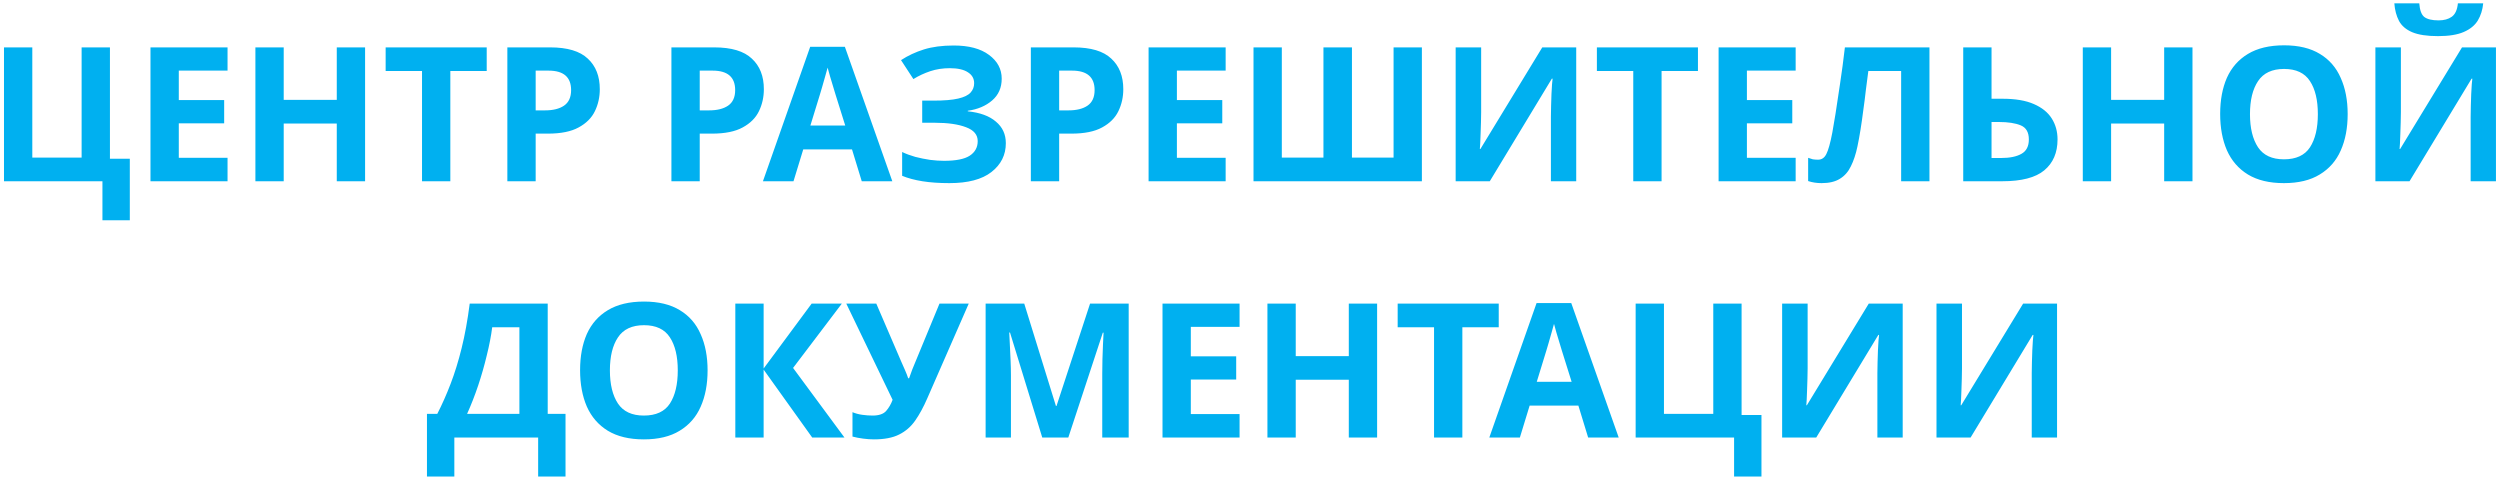<?xml version="1.0" encoding="UTF-8"?> <svg xmlns="http://www.w3.org/2000/svg" width="400" height="77" viewBox="0 0 400 77" fill="none"> <path d="M20.77 25.4V35.24H16.39V29H0.639V7.58H5.169V25.22H13.059V7.58H17.59V25.4H20.77ZM36.407 29H24.077V7.58H36.407V11.3H28.607V16.01H35.867V19.73H28.607V25.25H36.407V29ZM58.414 29H53.884V19.76H45.394V29H40.864V7.58H45.394V15.98H53.884V7.58H58.414V29ZM72.053 29H67.523V11.36H61.703V7.58H77.874V11.36H72.053V29ZM88.017 7.58C90.777 7.58 92.787 8.18 94.047 9.38C95.327 10.56 95.967 12.19 95.967 14.27C95.967 15.53 95.707 16.7 95.187 17.78C94.667 18.86 93.797 19.73 92.577 20.39C91.377 21.05 89.737 21.38 87.657 21.38H85.707V29H81.177V7.58H88.017ZM87.777 11.3H85.707V17.66H87.207C88.487 17.66 89.497 17.41 90.237 16.91C90.997 16.39 91.377 15.56 91.377 14.42C91.377 12.34 90.177 11.3 87.777 11.3ZM114.267 7.58C117.027 7.58 119.037 8.18 120.297 9.38C121.577 10.56 122.217 12.19 122.217 14.27C122.217 15.53 121.957 16.7 121.437 17.78C120.917 18.86 120.047 19.73 118.827 20.39C117.627 21.05 115.987 21.38 113.907 21.38H111.957V29H107.427V7.58H114.267ZM114.027 11.3H111.957V17.66H113.457C114.737 17.66 115.747 17.41 116.487 16.91C117.247 16.39 117.627 15.56 117.627 14.42C117.627 12.34 116.427 11.3 114.027 11.3ZM137.88 29L136.32 23.9H128.52L126.96 29H122.07L129.63 7.49H135.18L142.77 29H137.88ZM135.24 20.09L133.68 15.11C133.58 14.77 133.45 14.34 133.29 13.82C133.13 13.3 132.97 12.77 132.81 12.23C132.65 11.69 132.52 11.22 132.42 10.82C132.32 11.22 132.18 11.72 132 12.32C131.84 12.9 131.68 13.46 131.52 14C131.38 14.52 131.27 14.89 131.19 15.11L129.66 20.09H135.24ZM160.273 12.59C160.273 14.03 159.763 15.19 158.743 16.07C157.723 16.95 156.423 17.5 154.843 17.72V17.81C156.803 18.01 158.303 18.56 159.343 19.46C160.403 20.34 160.933 21.49 160.933 22.91C160.933 24.79 160.163 26.33 158.623 27.53C157.103 28.71 154.863 29.3 151.903 29.3C150.283 29.3 148.843 29.2 147.583 29C146.343 28.8 145.263 28.51 144.343 28.13V24.32C144.963 24.62 145.663 24.88 146.443 25.1C147.223 25.3 148.013 25.46 148.813 25.58C149.613 25.68 150.353 25.73 151.033 25.73C152.933 25.73 154.303 25.46 155.143 24.92C156.003 24.36 156.433 23.58 156.433 22.58C156.433 21.56 155.813 20.82 154.573 20.36C153.333 19.88 151.663 19.64 149.563 19.64H147.553V16.1H149.353C151.053 16.1 152.373 15.99 153.313 15.77C154.253 15.55 154.913 15.23 155.293 14.81C155.673 14.39 155.863 13.89 155.863 13.31C155.863 12.57 155.533 11.99 154.873 11.57C154.213 11.13 153.243 10.91 151.963 10.91C150.843 10.91 149.803 11.07 148.843 11.39C147.883 11.71 146.983 12.13 146.143 12.65L144.163 9.62C145.263 8.9 146.483 8.33 147.823 7.91C149.163 7.49 150.753 7.28 152.593 7.28C155.013 7.28 156.893 7.78 158.233 8.78C159.593 9.78 160.273 11.05 160.273 12.59ZM171.776 7.58C174.536 7.58 176.546 8.18 177.806 9.38C179.086 10.56 179.726 12.19 179.726 14.27C179.726 15.53 179.466 16.7 178.946 17.78C178.426 18.86 177.556 19.73 176.336 20.39C175.136 21.05 173.496 21.38 171.416 21.38H169.466V29H164.936V7.58H171.776ZM171.536 11.3H169.466V17.66H170.966C172.246 17.66 173.256 17.41 173.996 16.91C174.756 16.39 175.136 15.56 175.136 14.42C175.136 12.34 173.936 11.3 171.536 11.3ZM196.104 29H183.774V7.58H196.104V11.3H188.304V16.01H195.564V19.73H188.304V25.25H196.104V29ZM227.501 29H200.561V7.58H205.091V25.22H211.751V7.58H216.311V25.22H222.971V7.58H227.501V29ZM232.905 7.58H236.985V17.93C236.985 18.43 236.975 18.99 236.955 19.61C236.935 20.23 236.915 20.84 236.895 21.44C236.875 22.02 236.855 22.53 236.835 22.97C236.815 23.39 236.795 23.68 236.775 23.84H236.865L246.765 7.58H252.195V29H248.145V18.71C248.145 18.17 248.155 17.58 248.175 16.94C248.195 16.28 248.215 15.65 248.235 15.05C248.275 14.45 248.305 13.93 248.325 13.49C248.365 13.03 248.395 12.73 248.415 12.59H248.295L238.365 29H232.905V7.58ZM265.852 29H261.322V11.36H255.502V7.58H271.672V11.36H265.852V29ZM287.305 29H274.975V7.58H287.305V11.3H279.505V16.01H286.765V19.73H279.505V25.25H287.305V29ZM308.713 29H304.183V11.36H298.933C298.813 12.28 298.683 13.28 298.543 14.36C298.423 15.44 298.283 16.54 298.123 17.66C297.983 18.76 297.833 19.81 297.673 20.81C297.513 21.79 297.353 22.66 297.193 23.42C296.933 24.66 296.583 25.72 296.143 26.6C295.723 27.48 295.133 28.15 294.373 28.61C293.633 29.07 292.663 29.3 291.463 29.3C290.683 29.3 289.963 29.19 289.303 28.97V25.25C289.563 25.35 289.813 25.43 290.052 25.49C290.313 25.53 290.593 25.55 290.893 25.55C291.473 25.55 291.913 25.25 292.213 24.65C292.533 24.03 292.853 22.88 293.173 21.2C293.293 20.56 293.463 19.56 293.683 18.2C293.903 16.84 294.143 15.25 294.403 13.43C294.683 11.59 294.943 9.64 295.183 7.58H308.713V29ZM314.116 29V7.58H318.646V15.8H320.446C322.466 15.8 324.116 16.08 325.396 16.64C326.696 17.2 327.656 17.97 328.276 18.95C328.896 19.93 329.206 21.05 329.206 22.31C329.206 24.43 328.496 26.08 327.076 27.26C325.676 28.42 323.436 29 320.356 29H314.116ZM318.646 25.28H320.176C321.556 25.28 322.636 25.06 323.416 24.62C324.216 24.18 324.616 23.41 324.616 22.31C324.616 21.17 324.186 20.42 323.326 20.06C322.466 19.7 321.296 19.52 319.816 19.52H318.646V25.28ZM350.797 29H346.267V19.76H337.777V29H333.247V7.58H337.777V15.98H346.267V7.58H350.797V29ZM375.626 18.26C375.626 20.48 375.256 22.42 374.516 24.08C373.796 25.72 372.676 27 371.156 27.92C369.656 28.84 367.746 29.3 365.426 29.3C363.106 29.3 361.186 28.84 359.666 27.92C358.166 27 357.046 25.71 356.306 24.05C355.586 22.39 355.226 20.45 355.226 18.23C355.226 16.01 355.586 14.08 356.306 12.44C357.046 10.8 358.166 9.53 359.666 8.63C361.186 7.71 363.116 7.25 365.456 7.25C367.776 7.25 369.686 7.71 371.186 8.63C372.686 9.53 373.796 10.81 374.516 12.47C375.256 14.11 375.626 16.04 375.626 18.26ZM359.996 18.26C359.996 20.5 360.426 22.27 361.286 23.57C362.146 24.85 363.526 25.49 365.426 25.49C367.366 25.49 368.756 24.85 369.596 23.57C370.436 22.27 370.856 20.5 370.856 18.26C370.856 16.02 370.436 14.26 369.596 12.98C368.756 11.68 367.376 11.03 365.456 11.03C363.536 11.03 362.146 11.68 361.286 12.98C360.426 14.26 359.996 16.02 359.996 18.26ZM380.063 7.58H384.143V17.93C384.143 18.43 384.133 18.99 384.113 19.61C384.093 20.23 384.073 20.84 384.053 21.44C384.033 22.02 384.013 22.53 383.993 22.97C383.973 23.39 383.953 23.68 383.933 23.84H384.023L393.923 7.58H399.353V29H395.303V18.71C395.303 18.17 395.313 17.58 395.333 16.94C395.353 16.28 395.373 15.65 395.393 15.05C395.433 14.45 395.463 13.93 395.483 13.49C395.523 13.03 395.553 12.73 395.573 12.59H395.453L385.523 29H380.063V7.58ZM397.313 0.53C397.213 1.57 396.923 2.49 396.443 3.29C395.963 4.07 395.213 4.68 394.193 5.12C393.173 5.56 391.803 5.78 390.083 5.78C388.323 5.78 386.943 5.57 385.943 5.15C384.963 4.73 384.263 4.13 383.843 3.35C383.423 2.55 383.173 1.61 383.093 0.53H387.083C387.163 1.63 387.433 2.36 387.893 2.72C388.373 3.08 389.133 3.26 390.173 3.26C391.033 3.26 391.733 3.07 392.273 2.69C392.833 2.29 393.163 1.57 393.263 0.53H397.313ZM87.634 48.58V66.22H90.484V76.24H86.104V70H72.694V76.24H68.314V66.22H69.964C70.724 64.74 71.434 63.14 72.094 61.42C72.754 59.7 73.344 57.79 73.864 55.69C74.384 53.59 74.814 51.22 75.154 48.58H87.634ZM83.104 52.36H78.754C78.574 53.76 78.284 55.26 77.884 56.86C77.504 58.46 77.044 60.07 76.504 61.69C75.964 63.29 75.374 64.8 74.734 66.22H83.104V52.36ZM113.214 59.26C113.214 61.48 112.844 63.42 112.104 65.08C111.384 66.72 110.264 68 108.744 68.92C107.244 69.84 105.334 70.3 103.014 70.3C100.694 70.3 98.774 69.84 97.254 68.92C95.754 68 94.634 66.71 93.894 65.05C93.174 63.39 92.814 61.45 92.814 59.23C92.814 57.01 93.174 55.08 93.894 53.44C94.634 51.8 95.754 50.53 97.254 49.63C98.774 48.71 100.704 48.25 103.044 48.25C105.364 48.25 107.274 48.71 108.774 49.63C110.274 50.53 111.384 51.81 112.104 53.47C112.844 55.11 113.214 57.04 113.214 59.26ZM97.584 59.26C97.584 61.5 98.014 63.27 98.874 64.57C99.734 65.85 101.114 66.49 103.014 66.49C104.954 66.49 106.344 65.85 107.184 64.57C108.024 63.27 108.444 61.5 108.444 59.26C108.444 57.02 108.024 55.26 107.184 53.98C106.344 52.68 104.964 52.03 103.044 52.03C101.124 52.03 99.734 52.68 98.874 53.98C98.014 55.26 97.584 57.02 97.584 59.26ZM135.111 70H129.951L122.181 59.14V70H117.651V48.58H122.181V58.96L129.861 48.58H134.691L126.891 58.87L135.111 70ZM154.997 48.58L148.367 63.73C147.767 65.11 147.127 66.29 146.447 67.27C145.767 68.25 144.907 69 143.867 69.52C142.847 70.04 141.497 70.3 139.817 70.3C139.297 70.3 138.727 70.26 138.107 70.18C137.487 70.1 136.917 69.99 136.397 69.85V65.95C136.877 66.15 137.397 66.29 137.957 66.37C138.537 66.45 139.087 66.49 139.607 66.49C140.607 66.49 141.327 66.25 141.767 65.77C142.207 65.27 142.557 64.67 142.817 63.97L135.407 48.58H140.207L144.197 57.85C144.337 58.15 144.527 58.58 144.767 59.14C145.007 59.68 145.187 60.14 145.307 60.52H145.457C145.577 60.16 145.747 59.69 145.967 59.11C146.207 58.53 146.417 58.02 146.597 57.58L150.317 48.58H154.997ZM166.76 70L161.6 53.2H161.48C161.5 53.6 161.53 54.2 161.57 55C161.61 55.8 161.65 56.66 161.69 57.58C161.73 58.5 161.75 59.32 161.75 60.04V70H157.7V48.58H163.88L168.95 64.96H169.04L174.41 48.58H180.59V70H176.36V59.86C176.36 59.18 176.37 58.4 176.39 57.52C176.43 56.64 176.46 55.81 176.48 55.03C176.52 54.23 176.55 53.63 176.57 53.23H176.45L170.93 70H166.76ZM198.331 70H186.001V48.58H198.331V52.3H190.531V57.01H197.791V60.73H190.531V66.25H198.331V70ZM220.338 70H215.808V60.76H207.318V70H202.788V48.58H207.318V56.98H215.808V48.58H220.338V70ZM233.977 70H229.447V52.36H223.627V48.58H239.797V52.36H233.977V70ZM254.101 70L252.541 64.9H244.741L243.181 70H238.291L245.851 48.49H251.401L258.991 70H254.101ZM251.461 61.09L249.901 56.11C249.801 55.77 249.671 55.34 249.511 54.82C249.351 54.3 249.191 53.77 249.031 53.23C248.871 52.69 248.741 52.22 248.641 51.82C248.541 52.22 248.401 52.72 248.221 53.32C248.061 53.9 247.901 54.46 247.741 55C247.601 55.52 247.491 55.89 247.411 56.11L245.881 61.09H251.461ZM281.834 66.4V76.24H277.454V70H261.704V48.58H266.234V66.22H274.124V48.58H278.654V66.4H281.834ZM285.141 48.58H289.221V58.93C289.221 59.43 289.211 59.99 289.191 60.61C289.171 61.23 289.151 61.84 289.131 62.44C289.111 63.02 289.091 63.53 289.071 63.97C289.051 64.39 289.031 64.68 289.011 64.84H289.101L299.001 48.58H304.431V70H300.381V59.71C300.381 59.17 300.391 58.58 300.411 57.94C300.431 57.28 300.451 56.65 300.471 56.05C300.511 55.45 300.541 54.93 300.561 54.49C300.601 54.03 300.631 53.73 300.651 53.59H300.531L290.601 70H285.141V48.58ZM309.839 48.58H313.919V58.93C313.919 59.43 313.909 59.99 313.889 60.61C313.869 61.23 313.849 61.84 313.829 62.44C313.809 63.02 313.789 63.53 313.769 63.97C313.749 64.39 313.729 64.68 313.709 64.84H313.799L323.699 48.58H329.129V70H325.079V59.71C325.079 59.17 325.089 58.58 325.109 57.94C325.129 57.28 325.149 56.65 325.169 56.05C325.209 55.45 325.239 54.93 325.259 54.49C325.299 54.03 325.329 53.73 325.349 53.59H325.229L315.299 70H309.839V48.58Z" fill="#00B0F0"></path> </svg> 